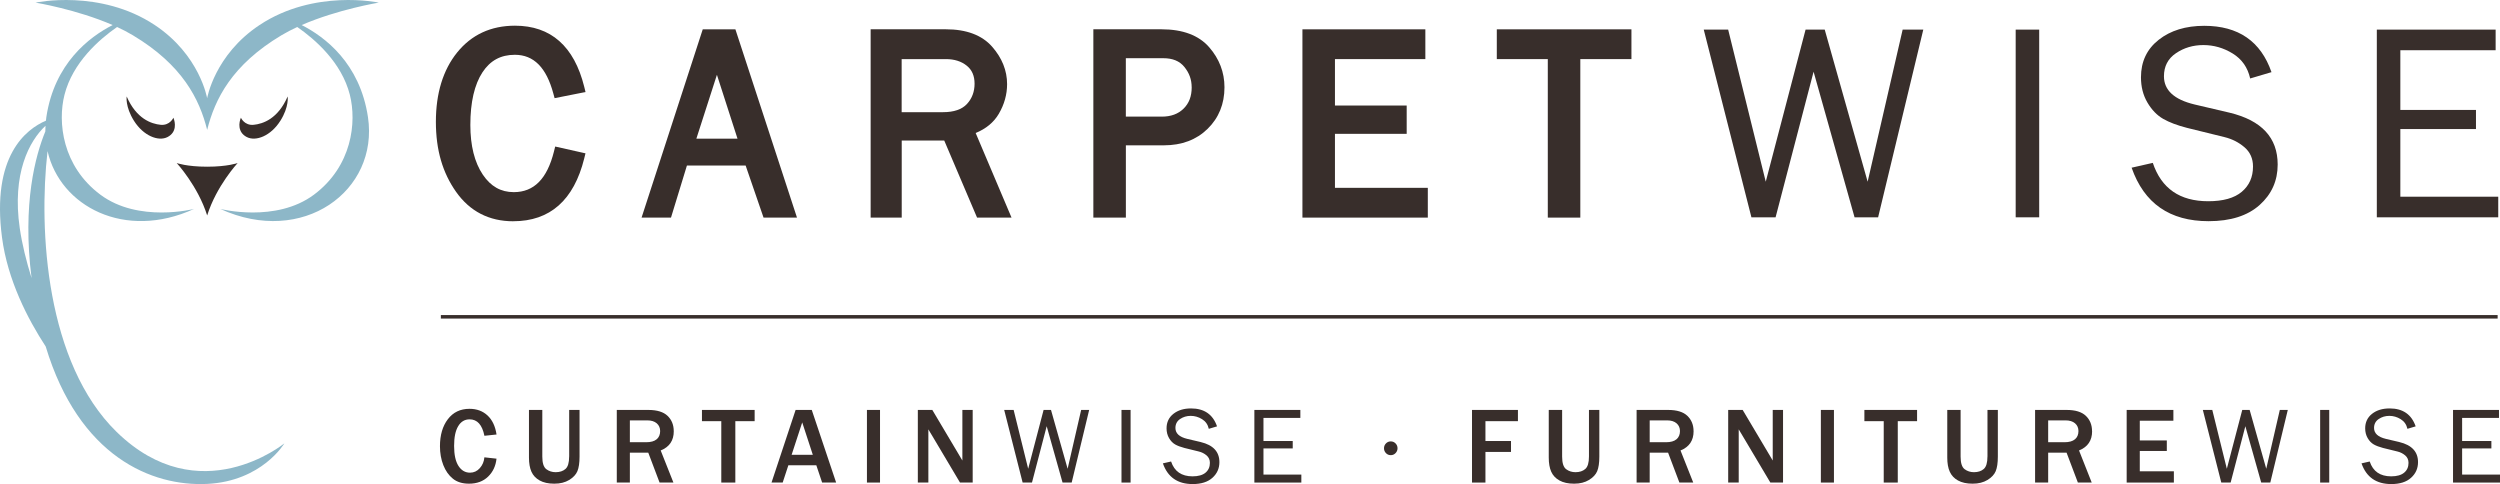 <?xml version="1.0" encoding="UTF-8"?><svg id="Layer_2" xmlns="http://www.w3.org/2000/svg" viewBox="0 0 783.42 151.69"><defs><style>.cls-1{fill:#8db7c8;}.cls-2{fill:#382e2b;}</style></defs><g id="Layer_1-2"><path class="cls-2" d="M50.34,39.11c-2.92-.29-7.62-1.88-10.64-8.88,0,0-.52,3.17,2.29,7.64,2.95,4.68,7.65,6.56,10.52,5.07,2.95-1.53,2.44-4.59,1.83-6.05,0,0-1.09,2.5-4.01,2.22h0Z"/><path class="cls-1" d="M89.09,138.95s-26.59,21.75-52.57-3.63C14.45,113.76,12.03,72.18,14.9,47.35c3.95,17.33,24.23,28.05,45.92,18.12,0,0-17.4,4.47-29.37-4.47-11.96-8.94-13.42-22.72-11.24-31.3,2.57-10.11,10.88-17.35,16.48-21.24,1.72.8,3.39,1.65,4.94,2.59,15.55,9.31,20.87,19.99,23.29,29.65,2.42-9.67,7.73-20.35,23.28-29.65,1.56-.93,3.23-1.79,4.95-2.59,5.61,3.89,13.92,11.13,16.48,21.24,2.18,8.58.72,22.36-11.24,31.3-11.96,8.94-29.37,4.47-29.37,4.47,25.86,11.84,49.74-5.67,46.29-28.76-2.52-16.86-13.46-25.14-20.78-28.86,11.26-4.9,24.16-7.03,24.16-7.03,0,0-20.18-4.35-37.34,7.01-14.14,9.36-16.44,22.96-16.44,22.96,0,0-2.29-13.6-16.44-22.96C31.33-3.53,11.14.82,11.14.82c0,0,12.91,2.13,24.16,7.03-7.31,3.72-18.26,12-20.78,28.86-.05.37-.08.73-.12,1.1-6.26,2.68-17.13,11.06-13.77,36.61,1.75,13.32,8.03,25.5,13.69,34.16,10.44,34.58,33.32,43.91,50.61,43.06,17.16-.85,24.17-12.69,24.17-12.69h0ZM6.19,71.51c-2.48-17.09,2.96-27.34,8.07-32.09-.03.6-.06,1.2-.06,1.78-3.04,7.38-7.27,22.58-4.31,45.94-1.63-5.24-2.97-10.59-3.7-15.63h0Z"/><path class="cls-2" d="M87.85,37.87c2.81-4.46,2.29-7.64,2.29-7.64-3.02,7-7.72,8.59-10.64,8.88-2.92.29-4.01-2.22-4.01-2.22-.62,1.45-1.12,4.52,1.83,6.05,2.87,1.49,7.58-.38,10.52-5.07h0Z"/><path class="cls-2" d="M64.92,52.24c-6.41,0-9.55-1.15-9.55-1.15,0,0,6.65,7.19,9.55,16.43,2.9-9.25,9.55-16.43,9.55-16.43,0,0-3.14,1.15-9.55,1.15h0Z"/><polygon class="cls-2" points="556.41 68.1 568.32 22.47 581.16 68.1 588.54 68.1 602.7 9.28 596.23 9.28 585.26 56.94 571.81 9.28 565.81 9.28 553.33 56.94 541.55 9.28 533.9 9.28 548.84 68.1 556.41 68.1 556.41 68.1"/><polygon class="cls-2" points="639.02 9.28 631.65 9.28 631.65 68.1 639.02 68.1 639.02 9.28 639.02 9.28"/><polygon class="cls-2" points="782.87 61.64 752.19 61.64 752.19 40.44 775.89 40.44 775.89 34.45 752.19 34.45 752.19 15.74 782.05 15.74 782.05 9.28 744.82 9.28 744.82 68.1 782.87 68.1 782.87 61.64 782.87 61.64"/><path class="cls-2" d="M702.51,60.1c-2.36,1.98-5.86,2.96-10.52,2.96-8.91,0-14.69-4.01-17.37-12.02l-6.64,1.51c3.91,11.18,11.95,16.76,24.13,16.76,6.87,0,12.19-1.69,15.97-5.06,3.78-3.38,5.67-7.61,5.67-12.69,0-8.42-5.03-13.83-15.08-16.25l-11-2.58c-6.37-1.53-9.56-4.47-9.56-8.83,0-3.12,1.26-5.53,3.77-7.23,2.51-1.7,5.38-2.55,8.6-2.55s6.31.88,9.18,2.65c2.87,1.77,4.7,4.37,5.47,7.82l6.68-1.98c-3.36-9.68-10.39-14.52-21.07-14.52-5.8,0-10.56,1.46-14.27,4.38-3.71,2.92-5.56,6.84-5.56,11.76,0,2.96.67,5.6,2.02,7.9,1.35,2.3,3,4,4.93,5.11,1.94,1.11,4.43,2.05,7.48,2.83l11.77,2.9c2.35.58,4.43,1.63,6.22,3.16,1.79,1.53,2.69,3.55,2.69,6.05,0,3.31-1.18,5.96-3.53,7.93h0Z"/><polygon class="cls-2" points="447.43 58.86 418.33 58.86 418.33 41.94 440.81 41.94 440.81 33.07 418.33 33.07 418.33 18.52 446.66 18.52 446.66 9.19 408.14 9.19 408.14 68.19 447.43 68.19 447.43 58.86 447.43 58.86"/><polygon class="cls-2" points="485.03 68.19 495.22 68.19 495.22 18.52 511.24 18.52 511.24 9.19 469.05 9.19 469.05 18.52 485.03 18.52 485.03 68.19 485.03 68.19"/><path class="cls-2" d="M352.8,45.54h11.93c5.59,0,10.19-1.73,13.69-5.16,3.51-3.43,5.29-7.82,5.29-13.04,0-4.68-1.62-8.91-4.81-12.56-3.25-3.71-8.26-5.6-14.9-5.6h-21.38v59h10.19v-22.65h0ZM373.44,27.35c0,2.82-.83,5.01-2.54,6.69-1.72,1.69-3.97,2.51-6.86,2.51h-11.24v-18.31h11.73c2.93,0,5.08.88,6.57,2.69,1.57,1.9,2.33,4,2.33,6.42h0Z"/><path class="cls-2" d="M215.27,51.88h18.39l5.61,16.31h10.48l-19.3-59h-10.23l-19.17,59h9.22l4.99-16.31h0ZM218.22,43.45l6.44-20.01,6.45,20.01h-12.89Z"/><path class="cls-2" d="M282.56,44.03h13.33l10.29,24.16h10.8l-11.24-26.51c3.24-1.33,5.67-3.33,7.22-5.96,1.75-2.96,2.63-6.11,2.63-9.36,0-4.25-1.59-8.2-4.71-11.75-3.18-3.6-8.05-5.43-14.46-5.43h-23.59v59h9.74v-24.16h0ZM282.56,18.52h13.85c2.66,0,4.87.7,6.57,2.09,1.63,1.33,2.42,3.17,2.42,5.63s-.79,4.63-2.41,6.37c-1.57,1.68-4.08,2.54-7.44,2.54h-13v-16.63h0Z"/><path class="cls-2" d="M160.84,69.33c11.52,0,19-6.62,22.24-19.69l.39-1.59-9.49-2.13-.38,1.52c-2.14,8.59-6.26,12.77-12.6,12.77-4.05,0-7.23-1.8-9.71-5.49-2.59-3.84-3.9-9.08-3.9-15.56,0-7.12,1.28-12.67,3.81-16.52,2.42-3.68,5.73-5.47,10.13-5.47,5.92,0,9.87,3.97,12.07,12.15l.39,1.44,9.69-1.92-.4-1.63c-3.16-12.71-10.46-19.16-21.71-19.16-7.53,0-13.63,2.83-18.13,8.41-4.41,5.48-6.65,12.78-6.65,21.7s2.13,16,6.32,21.95c4.32,6.12,10.35,9.23,17.92,9.23h0Z"/><polygon class="cls-2" points="584.24 131.98 590.3 131.98 590.3 151.22 594.7 151.22 594.7 131.98 600.75 131.98 600.75 128.46 584.24 128.46 584.24 131.98 584.24 131.98"/><path class="cls-2" d="M622.8,143.08c0,1.91-.38,3.21-1.15,3.88-.77.67-1.79,1.01-3.07,1.01-1.11,0-2.09-.31-2.93-.94-.84-.63-1.26-1.94-1.26-3.94v-14.62h-4.18v14.92c0,1.8.26,3.28.79,4.44.52,1.16,1.38,2.08,2.57,2.74,1.2.67,2.72,1,4.58,1s3.39-.39,4.66-1.16c1.27-.77,2.13-1.69,2.58-2.76.44-1.07.67-2.59.67-4.57v-14.62h-3.25v14.62h0Z"/><polygon class="cls-2" points="570.6 151.22 574.7 151.22 574.7 128.46 570.6 128.46 570.6 151.22 570.6 151.22"/><path class="cls-2" d="M555.52,144.32c-.9-1.52-1.38-2.34-1.45-2.45l-7.97-13.41h-4.54v22.76h3.3v-16.68c.28.48.48.83.62,1.05.3.5.52.86.65,1.08l8.64,14.54h3.98v-22.76h-3.23v15.86h0Z"/><path class="cls-2" d="M497.93,143.08c0,1.91-.38,3.21-1.15,3.88-.77.67-1.79,1.01-3.07,1.01-1.11,0-2.09-.31-2.93-.94-.84-.63-1.26-1.94-1.26-3.94v-14.62h-4.19v14.92c0,1.8.26,3.28.78,4.44.52,1.16,1.38,2.08,2.58,2.74,1.2.67,2.72,1,4.58,1s3.39-.39,4.66-1.16c1.27-.77,2.13-1.69,2.58-2.76.44-1.07.67-2.59.67-4.57v-14.62h-3.25v14.62h0Z"/><path class="cls-2" d="M530.71,135.13c0-1.97-.65-3.57-1.93-4.81-1.29-1.24-3.31-1.86-6.05-1.86h-9.87v22.76h4.1v-9.36h5.77l3.54,9.36h4.34l-3.99-10.06c2.74-1.1,4.1-3.11,4.1-6.04h0ZM525.36,137.65c-.72.62-1.82.93-3.3.93h-5.1v-6.85h5.44c1.28,0,2.27.31,2.98.92.71.62,1.07,1.43,1.07,2.43,0,1.09-.36,1.95-1.08,2.57h0Z"/><path class="cls-2" d="M751.91,138.53l-4.26-1c-2.46-.59-3.7-1.73-3.7-3.42,0-1.21.49-2.14,1.46-2.8.97-.66,2.08-.99,3.33-.99s2.44.34,3.55,1.03c1.11.68,1.82,1.69,2.12,3.03l2.58-.77c-1.3-3.75-4.02-5.62-8.15-5.62-2.25,0-4.09.56-5.52,1.69-1.43,1.13-2.15,2.65-2.15,4.55,0,1.15.26,2.16.78,3.06.52.89,1.16,1.55,1.91,1.98.75.43,1.72.79,2.89,1.1l4.55,1.12c.91.22,1.71.63,2.41,1.22.69.59,1.04,1.37,1.04,2.34,0,1.28-.45,2.31-1.37,3.07-.91.76-2.27,1.15-4.07,1.15-3.45,0-5.69-1.55-6.72-4.65l-2.57.58c1.51,4.33,4.62,6.49,9.34,6.49,2.66,0,4.72-.65,6.18-1.96,1.46-1.31,2.19-2.94,2.19-4.91,0-3.26-1.95-5.35-5.84-6.29h0Z"/><polygon class="cls-2" points="727.06 151.22 729.91 151.22 729.91 128.46 727.06 128.46 727.06 151.22 727.06 151.22"/><path class="cls-2" d="M655.58,135.13c0-1.97-.65-3.57-1.93-4.81-1.29-1.24-3.31-1.86-6.05-1.86h-9.87v22.76h4.1v-9.36h5.77l3.54,9.36h4.34l-3.98-10.06c2.73-1.1,4.1-3.11,4.1-6.04h0ZM650.23,137.65c-.72.62-1.83.93-3.3.93h-5.1v-6.85h5.43c1.28,0,2.27.31,2.99.92.71.62,1.07,1.43,1.07,2.43,0,1.09-.36,1.95-1.08,2.57h0Z"/><polygon class="cls-2" points="771.55 148.72 771.55 140.52 780.72 140.52 780.72 138.2 771.55 138.2 771.55 130.96 783.1 130.96 783.1 128.46 768.7 128.46 768.7 151.22 783.42 151.22 783.42 148.72 771.55 148.72 771.55 148.72"/><polygon class="cls-2" points="461.28 151.22 465.49 151.22 465.49 141.62 473.5 141.62 473.5 138.2 465.49 138.2 465.49 131.98 475.67 131.98 475.67 128.46 461.28 128.46 461.28 151.22 461.28 151.22"/><polygon class="cls-2" points="670.54 141.32 679.01 141.32 679.01 138.02 670.54 138.02 670.54 131.84 681.07 131.84 681.07 128.46 666.43 128.46 666.43 151.22 681.22 151.22 681.22 147.69 670.54 147.69 670.54 141.32 670.54 141.32"/><polygon class="cls-2" points="710.17 146.9 704.97 128.46 702.65 128.46 697.82 146.9 693.26 128.46 690.3 128.46 696.08 151.22 699.01 151.22 703.62 133.56 708.59 151.22 711.44 151.22 716.92 128.46 714.42 128.46 710.17 146.9 710.17 146.9"/><path class="cls-2" d="M249.32,128.46l-7.55,22.76h3.5l1.78-5.42h8.76l1.82,5.42h4.39l-7.64-22.76h-5.05ZM248.07,142.52l3.32-10.15,3.32,10.15h-6.64Z"/><polygon class="cls-2" points="219.97 131.98 226.03 131.98 226.03 151.22 230.43 151.22 230.43 131.98 236.48 131.98 236.48 128.46 219.97 128.46 219.97 131.98 219.97 131.98"/><path class="cls-2" d="M211.13,135.13c0-1.97-.64-3.57-1.93-4.81-1.29-1.24-3.31-1.86-6.05-1.86h-9.87v22.76h4.1v-9.36h5.77l3.54,9.36h4.34l-3.99-10.06c2.74-1.1,4.1-3.11,4.1-6.04h0ZM205.78,137.65c-.72.62-1.82.93-3.3.93h-5.1v-6.85h5.44c1.28,0,2.27.31,2.98.92.71.62,1.07,1.43,1.07,2.43,0,1.09-.36,1.95-1.08,2.57h0Z"/><path class="cls-2" d="M147.17,131.41c2.39,0,3.94,1.72,4.63,5.15l3.8-.4c-.39-2.59-1.33-4.58-2.83-5.97-1.5-1.39-3.38-2.08-5.64-2.08-2.88,0-5.14,1.09-6.79,3.26-1.65,2.17-2.47,4.99-2.47,8.46,0,2.16.35,4.13,1.05,5.92.7,1.79,1.7,3.21,2.99,4.25,1.29,1.05,2.98,1.57,5.06,1.57,2.47,0,4.46-.74,5.98-2.21,1.52-1.47,2.4-3.35,2.64-5.63l-3.8-.42c-.11,1.31-.59,2.44-1.43,3.39-.84.95-1.87,1.42-3.07,1.42-1.5,0-2.71-.7-3.62-2.11-.91-1.41-1.37-3.49-1.37-6.25s.42-4.78,1.28-6.21c.85-1.43,2.04-2.14,3.58-2.14h0Z"/><polygon class="cls-2" points="271.67 151.22 275.77 151.22 275.77 128.46 271.67 128.46 271.67 151.22 271.67 151.22"/><path class="cls-2" d="M178.35,143.08c0,1.91-.38,3.21-1.15,3.88-.77.67-1.79,1.01-3.07,1.01-1.11,0-2.09-.31-2.93-.94-.84-.63-1.26-1.94-1.26-3.94v-14.62h-4.18v14.92c0,1.8.26,3.28.78,4.44.52,1.16,1.38,2.08,2.58,2.74,1.19.67,2.72,1,4.58,1s3.39-.39,4.66-1.16c1.27-.77,2.13-1.69,2.58-2.76.44-1.07.67-2.59.67-4.57v-14.62h-3.25v14.62h0Z"/><polygon class="cls-2" points="351.44 151.22 354.29 151.22 354.29 128.46 351.44 128.46 351.44 151.22 351.44 151.22"/><polygon class="cls-2" points="395.93 140.52 405.1 140.52 405.1 138.2 395.93 138.2 395.93 130.96 407.49 130.96 407.49 128.46 393.08 128.46 393.08 151.22 407.8 151.22 407.8 148.72 395.93 148.72 395.93 140.52 395.93 140.52"/><path class="cls-2" d="M376.29,138.53l-4.25-1c-2.47-.59-3.7-1.73-3.7-3.42,0-1.21.49-2.14,1.46-2.8.97-.66,2.08-.99,3.33-.99s2.44.34,3.55,1.03c1.11.68,1.82,1.69,2.12,3.03l2.58-.77c-1.3-3.75-4.02-5.62-8.15-5.62-2.24,0-4.08.56-5.52,1.69-1.43,1.13-2.15,2.65-2.15,4.55,0,1.15.26,2.16.78,3.06.52.89,1.16,1.55,1.91,1.98.75.43,1.71.79,2.89,1.1l4.55,1.12c.91.22,1.71.63,2.41,1.22.69.59,1.04,1.37,1.04,2.34,0,1.28-.46,2.31-1.37,3.07-.91.76-2.27,1.15-4.07,1.15-3.45,0-5.69-1.55-6.72-4.65l-2.57.58c1.51,4.33,4.62,6.49,9.34,6.49,2.65,0,4.72-.65,6.18-1.96,1.46-1.31,2.19-2.94,2.19-4.91,0-3.26-1.95-5.35-5.84-6.29h0Z"/><path class="cls-2" d="M301.58,144.32c-.9-1.52-1.39-2.34-1.45-2.45l-7.97-13.41h-4.54v22.76h3.3v-16.68c.28.48.48.83.62,1.05.3.5.52.86.65,1.08l8.64,14.54h3.98v-22.76h-3.23v15.86h0Z"/><path class="cls-2" d="M435.82,138.32c-.59,0-1.09.21-1.5.63-.41.42-.62.93-.62,1.52s.2,1.09.61,1.52c.41.43.91.64,1.51.64s1.08-.21,1.5-.64c.41-.42.62-.93.62-1.52s-.21-1.1-.62-1.52c-.41-.42-.91-.63-1.5-.63h0Z"/><polygon class="cls-2" points="334.56 146.9 329.35 128.46 327.03 128.46 322.2 146.9 317.64 128.46 314.68 128.46 320.46 151.22 323.39 151.22 328 133.56 332.97 151.22 335.83 151.22 341.31 128.46 338.8 128.46 334.56 146.9 334.56 146.9"/><polygon class="cls-2" points="138.15 99.83 782.68 99.83 782.68 98.73 138.15 98.73 138.15 99.83 138.15 99.83"/></g></svg>
